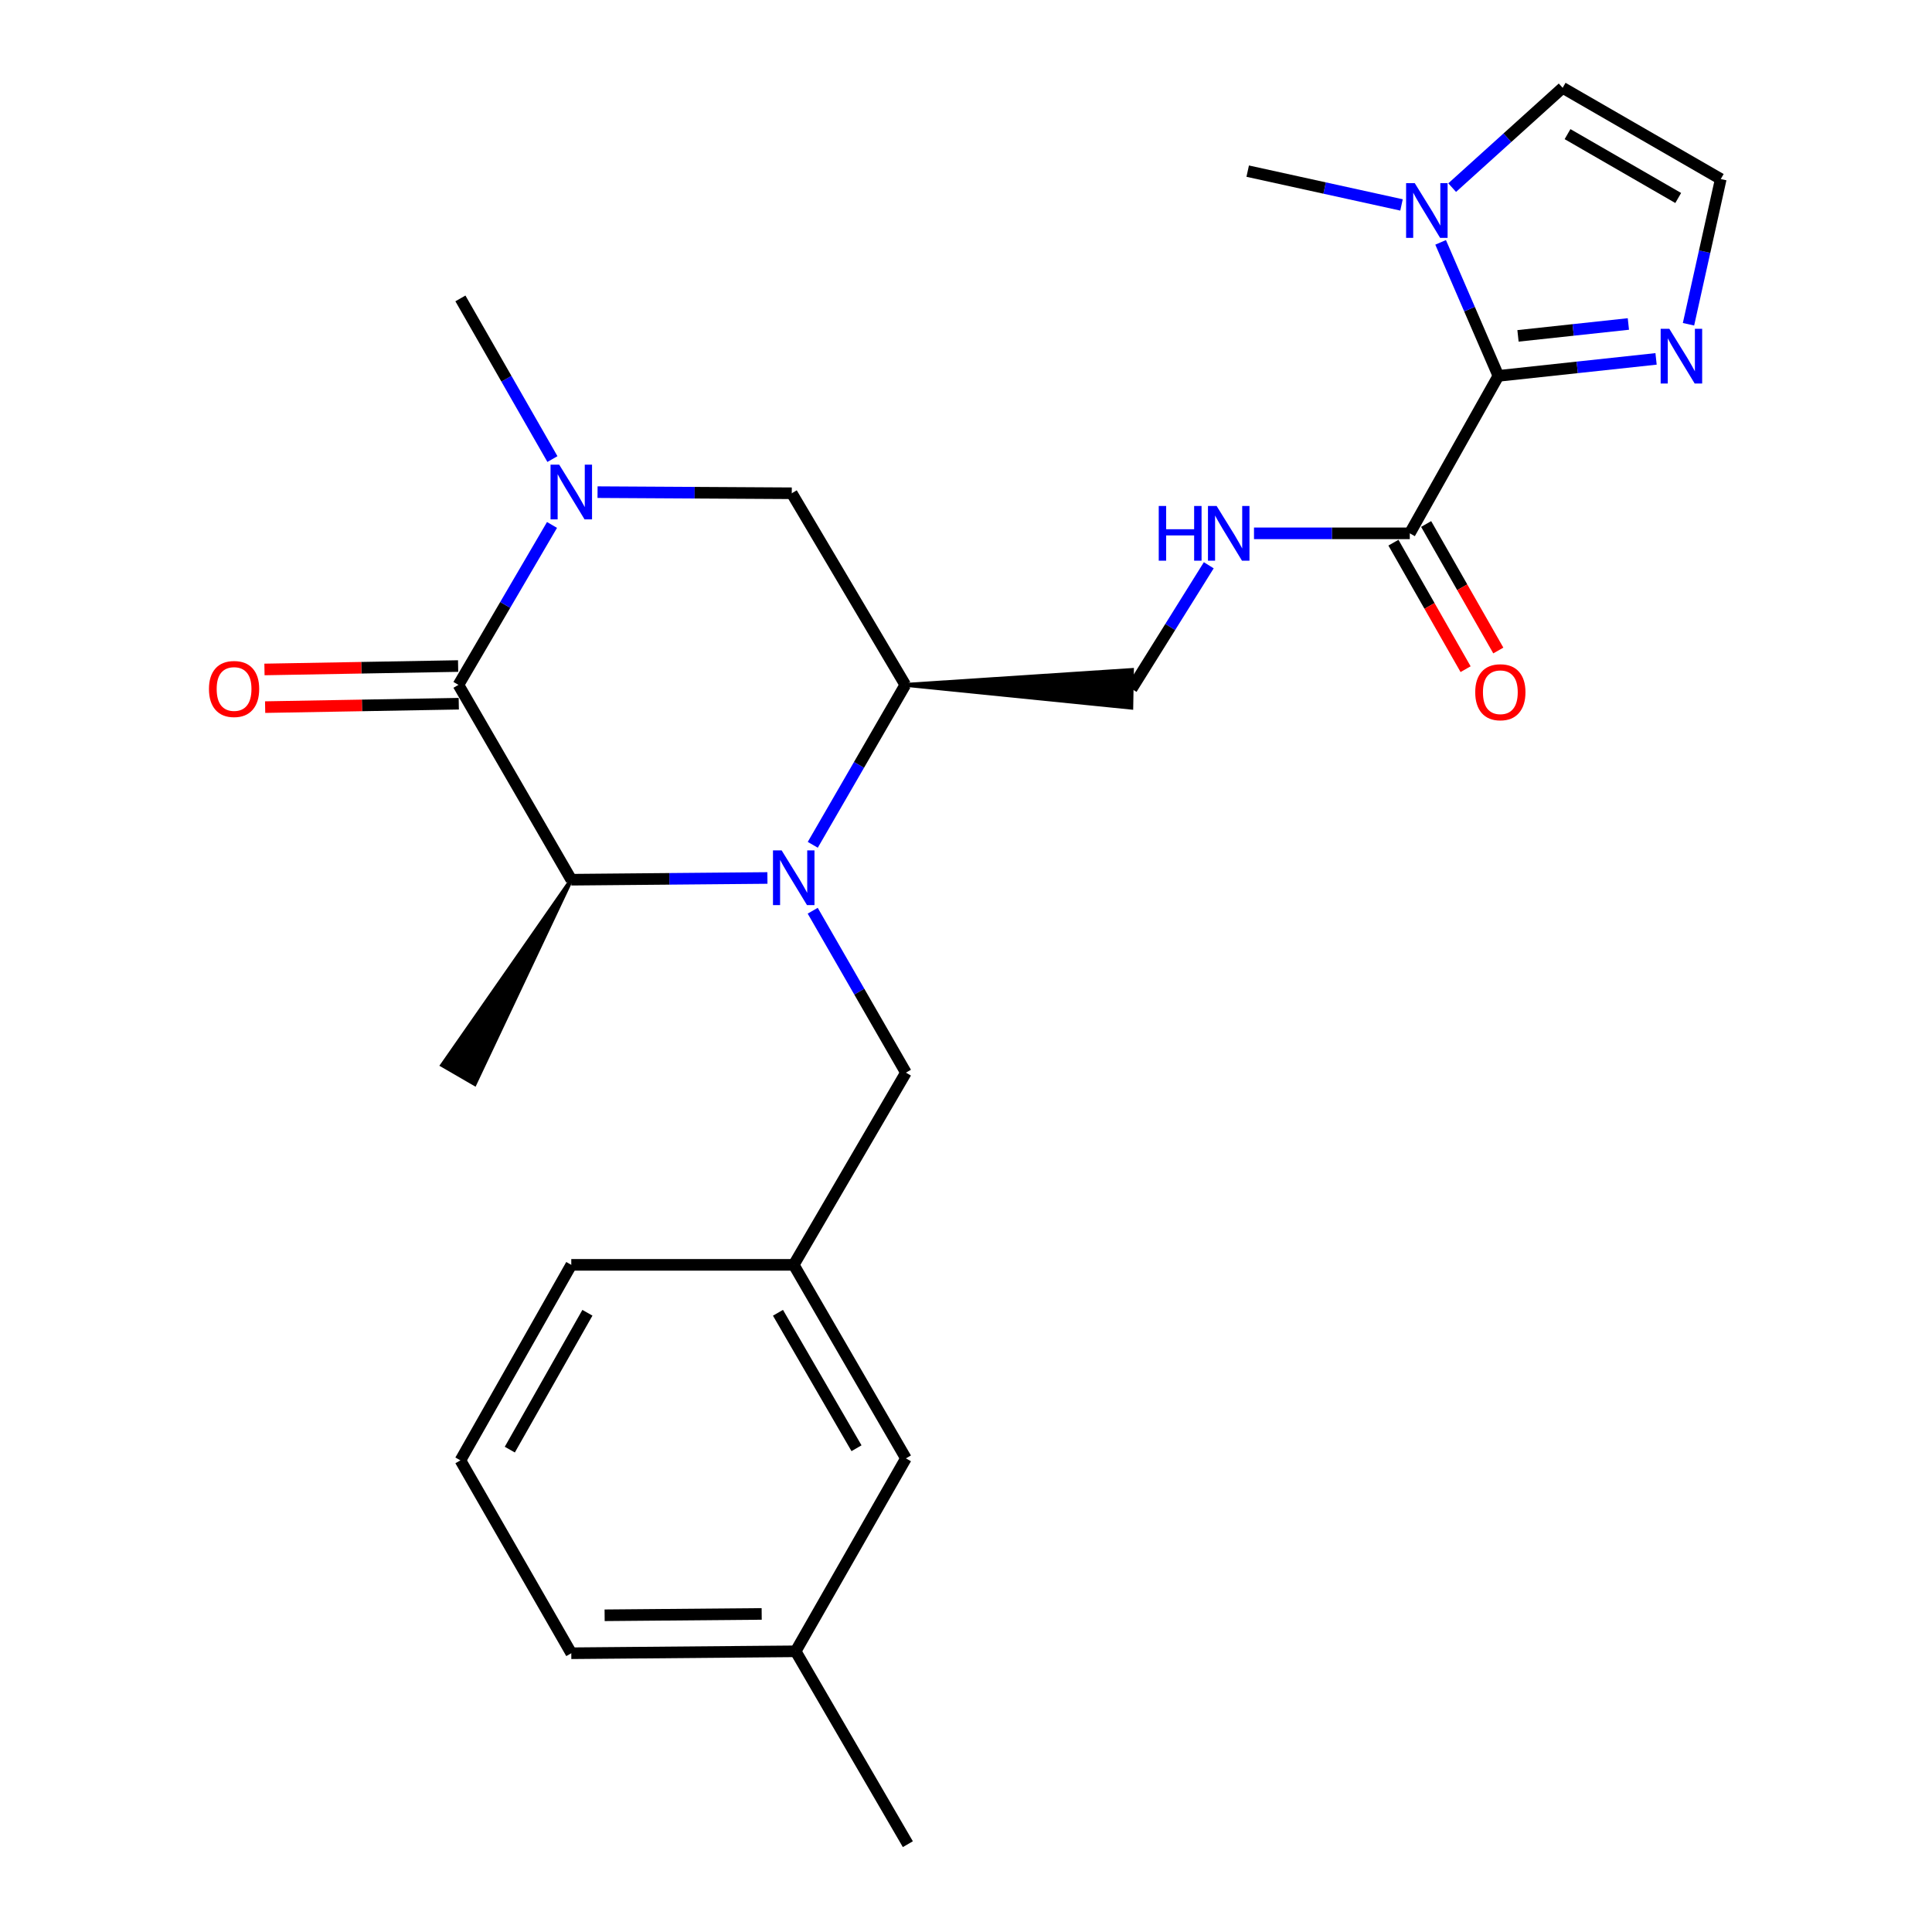 <?xml version='1.0' encoding='iso-8859-1'?>
<svg version='1.1' baseProfile='full'
              xmlns='http://www.w3.org/2000/svg'
                      xmlns:rdkit='http://www.rdkit.org/xml'
                      xmlns:xlink='http://www.w3.org/1999/xlink'
                  xml:space='preserve'
width='1000px' height='1000px' viewBox='0 0 1000 1000'>
<!-- END OF HEADER -->
<rect style='opacity:1.0;fill:#FFFFFF;stroke:none' width='1000' height='1000' x='0' y='0'> </rect>
<path class='bond-3' d='M 397.215,454.441 L 346.456,454.889' style='fill:none;fill-rule:evenodd;stroke:#0000FF;stroke-width:6px;stroke-linecap:butt;stroke-linejoin:miter;stroke-opacity:1' />
<path class='bond-3' d='M 346.456,454.889 L 295.697,455.338' style='fill:none;fill-rule:evenodd;stroke:#000000;stroke-width:6px;stroke-linecap:butt;stroke-linejoin:miter;stroke-opacity:1' />
<path class='bond-4' d='M 420.691,437.277 L 444.63,395.883' style='fill:none;fill-rule:evenodd;stroke:#0000FF;stroke-width:6px;stroke-linecap:butt;stroke-linejoin:miter;stroke-opacity:1' />
<path class='bond-4' d='M 444.63,395.883 L 468.57,354.49' style='fill:none;fill-rule:evenodd;stroke:#000000;stroke-width:6px;stroke-linecap:butt;stroke-linejoin:miter;stroke-opacity:1' />
<path class='bond-10' d='M 420.66,471.39 L 444.783,513.296' style='fill:none;fill-rule:evenodd;stroke:#0000FF;stroke-width:6px;stroke-linecap:butt;stroke-linejoin:miter;stroke-opacity:1' />
<path class='bond-10' d='M 444.783,513.296 L 468.906,555.201' style='fill:none;fill-rule:evenodd;stroke:#000000;stroke-width:6px;stroke-linecap:butt;stroke-linejoin:miter;stroke-opacity:1' />
<path class='bond-0' d='M 237.289,354.49 L 295.697,455.338' style='fill:none;fill-rule:evenodd;stroke:#000000;stroke-width:6px;stroke-linecap:butt;stroke-linejoin:miter;stroke-opacity:1' />
<path class='bond-14' d='M 237.118,344.742 L 187.003,345.625' style='fill:none;fill-rule:evenodd;stroke:#000000;stroke-width:6px;stroke-linecap:butt;stroke-linejoin:miter;stroke-opacity:1' />
<path class='bond-14' d='M 187.003,345.625 L 136.888,346.509' style='fill:none;fill-rule:evenodd;stroke:#FF0000;stroke-width:6px;stroke-linecap:butt;stroke-linejoin:miter;stroke-opacity:1' />
<path class='bond-14' d='M 237.461,364.237 L 187.347,365.121' style='fill:none;fill-rule:evenodd;stroke:#000000;stroke-width:6px;stroke-linecap:butt;stroke-linejoin:miter;stroke-opacity:1' />
<path class='bond-14' d='M 187.347,365.121 L 137.232,366.004' style='fill:none;fill-rule:evenodd;stroke:#FF0000;stroke-width:6px;stroke-linecap:butt;stroke-linejoin:miter;stroke-opacity:1' />
<path class='bond-26' d='M 237.289,354.49 L 261.505,313.1' style='fill:none;fill-rule:evenodd;stroke:#000000;stroke-width:6px;stroke-linecap:butt;stroke-linejoin:miter;stroke-opacity:1' />
<path class='bond-26' d='M 261.505,313.1 L 285.721,271.711' style='fill:none;fill-rule:evenodd;stroke:#0000FF;stroke-width:6px;stroke-linecap:butt;stroke-linejoin:miter;stroke-opacity:1' />
<path class='bond-1' d='M 309.29,254.736 L 359.553,255.023' style='fill:none;fill-rule:evenodd;stroke:#0000FF;stroke-width:6px;stroke-linecap:butt;stroke-linejoin:miter;stroke-opacity:1' />
<path class='bond-1' d='M 359.553,255.023 L 409.816,255.309' style='fill:none;fill-rule:evenodd;stroke:#000000;stroke-width:6px;stroke-linecap:butt;stroke-linejoin:miter;stroke-opacity:1' />
<path class='bond-18' d='M 285.934,237.612 L 262.121,196.036' style='fill:none;fill-rule:evenodd;stroke:#0000FF;stroke-width:6px;stroke-linecap:butt;stroke-linejoin:miter;stroke-opacity:1' />
<path class='bond-18' d='M 262.121,196.036 L 238.308,154.46' style='fill:none;fill-rule:evenodd;stroke:#000000;stroke-width:6px;stroke-linecap:butt;stroke-linejoin:miter;stroke-opacity:1' />
<path class='bond-2' d='M 775.558,194.55 L 729.705,276.053' style='fill:none;fill-rule:evenodd;stroke:#000000;stroke-width:6px;stroke-linecap:butt;stroke-linejoin:miter;stroke-opacity:1' />
<path class='bond-5' d='M 775.558,194.55 L 760.612,159.998' style='fill:none;fill-rule:evenodd;stroke:#000000;stroke-width:6px;stroke-linecap:butt;stroke-linejoin:miter;stroke-opacity:1' />
<path class='bond-5' d='M 760.612,159.998 L 745.666,125.445' style='fill:none;fill-rule:evenodd;stroke:#0000FF;stroke-width:6px;stroke-linecap:butt;stroke-linejoin:miter;stroke-opacity:1' />
<path class='bond-6' d='M 775.558,194.55 L 816.366,190.155' style='fill:none;fill-rule:evenodd;stroke:#000000;stroke-width:6px;stroke-linecap:butt;stroke-linejoin:miter;stroke-opacity:1' />
<path class='bond-6' d='M 816.366,190.155 L 857.175,185.76' style='fill:none;fill-rule:evenodd;stroke:#0000FF;stroke-width:6px;stroke-linecap:butt;stroke-linejoin:miter;stroke-opacity:1' />
<path class='bond-6' d='M 785.712,173.846 L 814.278,170.769' style='fill:none;fill-rule:evenodd;stroke:#000000;stroke-width:6px;stroke-linecap:butt;stroke-linejoin:miter;stroke-opacity:1' />
<path class='bond-6' d='M 814.278,170.769 L 842.844,167.692' style='fill:none;fill-rule:evenodd;stroke:#0000FF;stroke-width:6px;stroke-linecap:butt;stroke-linejoin:miter;stroke-opacity:1' />
<path class='bond-20' d='M 295.697,455.338 L 228.853,551.312 L 245.726,561.084 Z' style='fill:#000000;fill-rule:evenodd;fill-opacity:1;stroke:#000000;stroke-width:2px;stroke-linecap:butt;stroke-linejoin:miter;stroke-opacity:1;' />
<path class='bond-8' d='M 468.57,354.49 L 409.816,255.309' style='fill:none;fill-rule:evenodd;stroke:#000000;stroke-width:6px;stroke-linecap:butt;stroke-linejoin:miter;stroke-opacity:1' />
<path class='bond-13' d='M 468.57,354.49 L 585.551,366.284 L 585.892,346.789 Z' style='fill:#000000;fill-rule:evenodd;fill-opacity:1;stroke:#000000;stroke-width:2px;stroke-linecap:butt;stroke-linejoin:miter;stroke-opacity:1;' />
<path class='bond-12' d='M 751.641,97.112 L 780.232,71.283' style='fill:none;fill-rule:evenodd;stroke:#0000FF;stroke-width:6px;stroke-linecap:butt;stroke-linejoin:miter;stroke-opacity:1' />
<path class='bond-12' d='M 780.232,71.283 L 808.824,45.455' style='fill:none;fill-rule:evenodd;stroke:#000000;stroke-width:6px;stroke-linecap:butt;stroke-linejoin:miter;stroke-opacity:1' />
<path class='bond-21' d='M 725.42,106.072 L 685.614,97.325' style='fill:none;fill-rule:evenodd;stroke:#0000FF;stroke-width:6px;stroke-linecap:butt;stroke-linejoin:miter;stroke-opacity:1' />
<path class='bond-21' d='M 685.614,97.325 L 645.808,88.578' style='fill:none;fill-rule:evenodd;stroke:#000000;stroke-width:6px;stroke-linecap:butt;stroke-linejoin:miter;stroke-opacity:1' />
<path class='bond-11' d='M 873.964,167.839 L 882.313,130.256' style='fill:none;fill-rule:evenodd;stroke:#0000FF;stroke-width:6px;stroke-linecap:butt;stroke-linejoin:miter;stroke-opacity:1' />
<path class='bond-11' d='M 882.313,130.256 L 890.662,92.673' style='fill:none;fill-rule:evenodd;stroke:#000000;stroke-width:6px;stroke-linecap:butt;stroke-linejoin:miter;stroke-opacity:1' />
<path class='bond-7' d='M 729.705,276.053 L 689.386,276.053' style='fill:none;fill-rule:evenodd;stroke:#000000;stroke-width:6px;stroke-linecap:butt;stroke-linejoin:miter;stroke-opacity:1' />
<path class='bond-7' d='M 689.386,276.053 L 649.067,276.053' style='fill:none;fill-rule:evenodd;stroke:#0000FF;stroke-width:6px;stroke-linecap:butt;stroke-linejoin:miter;stroke-opacity:1' />
<path class='bond-15' d='M 721.237,280.884 L 739.913,313.623' style='fill:none;fill-rule:evenodd;stroke:#000000;stroke-width:6px;stroke-linecap:butt;stroke-linejoin:miter;stroke-opacity:1' />
<path class='bond-15' d='M 739.913,313.623 L 758.59,346.362' style='fill:none;fill-rule:evenodd;stroke:#FF0000;stroke-width:6px;stroke-linecap:butt;stroke-linejoin:miter;stroke-opacity:1' />
<path class='bond-15' d='M 738.173,271.222 L 756.849,303.961' style='fill:none;fill-rule:evenodd;stroke:#000000;stroke-width:6px;stroke-linecap:butt;stroke-linejoin:miter;stroke-opacity:1' />
<path class='bond-15' d='M 756.849,303.961 L 775.526,336.7' style='fill:none;fill-rule:evenodd;stroke:#FF0000;stroke-width:6px;stroke-linecap:butt;stroke-linejoin:miter;stroke-opacity:1' />
<path class='bond-9' d='M 625.659,292.585 L 605.69,324.561' style='fill:none;fill-rule:evenodd;stroke:#0000FF;stroke-width:6px;stroke-linecap:butt;stroke-linejoin:miter;stroke-opacity:1' />
<path class='bond-9' d='M 605.69,324.561 L 585.722,356.537' style='fill:none;fill-rule:evenodd;stroke:#000000;stroke-width:6px;stroke-linecap:butt;stroke-linejoin:miter;stroke-opacity:1' />
<path class='bond-16' d='M 468.906,555.201 L 410.834,654.685' style='fill:none;fill-rule:evenodd;stroke:#000000;stroke-width:6px;stroke-linecap:butt;stroke-linejoin:miter;stroke-opacity:1' />
<path class='bond-28' d='M 890.662,92.673 L 808.824,45.455' style='fill:none;fill-rule:evenodd;stroke:#000000;stroke-width:6px;stroke-linecap:butt;stroke-linejoin:miter;stroke-opacity:1' />
<path class='bond-28' d='M 868.642,102.479 L 811.355,69.426' style='fill:none;fill-rule:evenodd;stroke:#000000;stroke-width:6px;stroke-linecap:butt;stroke-linejoin:miter;stroke-opacity:1' />
<path class='bond-17' d='M 410.834,654.685 L 468.906,754.852' style='fill:none;fill-rule:evenodd;stroke:#000000;stroke-width:6px;stroke-linecap:butt;stroke-linejoin:miter;stroke-opacity:1' />
<path class='bond-17' d='M 402.676,679.49 L 443.327,749.606' style='fill:none;fill-rule:evenodd;stroke:#000000;stroke-width:6px;stroke-linecap:butt;stroke-linejoin:miter;stroke-opacity:1' />
<path class='bond-23' d='M 410.834,654.685 L 295.697,654.685' style='fill:none;fill-rule:evenodd;stroke:#000000;stroke-width:6px;stroke-linecap:butt;stroke-linejoin:miter;stroke-opacity:1' />
<path class='bond-19' d='M 468.906,754.852 L 411.83,854.715' style='fill:none;fill-rule:evenodd;stroke:#000000;stroke-width:6px;stroke-linecap:butt;stroke-linejoin:miter;stroke-opacity:1' />
<path class='bond-25' d='M 411.83,854.715 L 469.902,954.545' style='fill:none;fill-rule:evenodd;stroke:#000000;stroke-width:6px;stroke-linecap:butt;stroke-linejoin:miter;stroke-opacity:1' />
<path class='bond-27' d='M 411.83,854.715 L 295.697,855.711' style='fill:none;fill-rule:evenodd;stroke:#000000;stroke-width:6px;stroke-linecap:butt;stroke-linejoin:miter;stroke-opacity:1' />
<path class='bond-27' d='M 394.243,835.367 L 312.95,836.065' style='fill:none;fill-rule:evenodd;stroke:#000000;stroke-width:6px;stroke-linecap:butt;stroke-linejoin:miter;stroke-opacity:1' />
<path class='bond-22' d='M 238.308,755.881 L 295.697,654.685' style='fill:none;fill-rule:evenodd;stroke:#000000;stroke-width:6px;stroke-linecap:butt;stroke-linejoin:miter;stroke-opacity:1' />
<path class='bond-22' d='M 263.877,750.32 L 304.049,679.483' style='fill:none;fill-rule:evenodd;stroke:#000000;stroke-width:6px;stroke-linecap:butt;stroke-linejoin:miter;stroke-opacity:1' />
<path class='bond-24' d='M 238.308,755.881 L 295.697,855.711' style='fill:none;fill-rule:evenodd;stroke:#000000;stroke-width:6px;stroke-linecap:butt;stroke-linejoin:miter;stroke-opacity:1' />
<path  class='atom-0' d='M 404.574 440.16
L 413.854 455.16
Q 414.774 456.64, 416.254 459.32
Q 417.734 462, 417.814 462.16
L 417.814 440.16
L 421.574 440.16
L 421.574 468.48
L 417.694 468.48
L 407.734 452.08
Q 406.574 450.16, 405.334 447.96
Q 404.134 445.76, 403.774 445.08
L 403.774 468.48
L 400.094 468.48
L 400.094 440.16
L 404.574 440.16
' fill='#0000FF'/>
<path  class='atom-2' d='M 289.437 240.499
L 298.717 255.499
Q 299.637 256.979, 301.117 259.659
Q 302.597 262.339, 302.677 262.499
L 302.677 240.499
L 306.437 240.499
L 306.437 268.819
L 302.557 268.819
L 292.597 252.419
Q 291.437 250.499, 290.197 248.299
Q 288.997 246.099, 288.637 245.419
L 288.637 268.819
L 284.957 268.819
L 284.957 240.499
L 289.437 240.499
' fill='#0000FF'/>
<path  class='atom-6' d='M 732.273 94.794
L 741.553 109.794
Q 742.473 111.274, 743.953 113.954
Q 745.433 116.634, 745.513 116.794
L 745.513 94.794
L 749.273 94.794
L 749.273 123.114
L 745.393 123.114
L 735.433 106.714
Q 734.273 104.794, 733.033 102.594
Q 731.833 100.394, 731.473 99.714
L 731.473 123.114
L 727.793 123.114
L 727.793 94.794
L 732.273 94.794
' fill='#0000FF'/>
<path  class='atom-7' d='M 864.037 170.186
L 873.317 185.186
Q 874.237 186.666, 875.717 189.346
Q 877.197 192.026, 877.277 192.186
L 877.277 170.186
L 881.037 170.186
L 881.037 198.506
L 877.157 198.506
L 867.197 182.106
Q 866.037 180.186, 864.797 177.986
Q 863.597 175.786, 863.237 175.106
L 863.237 198.506
L 859.557 198.506
L 859.557 170.186
L 864.037 170.186
' fill='#0000FF'/>
<path  class='atom-10' d='M 599.763 261.893
L 603.603 261.893
L 603.603 273.933
L 618.083 273.933
L 618.083 261.893
L 621.923 261.893
L 621.923 290.213
L 618.083 290.213
L 618.083 277.133
L 603.603 277.133
L 603.603 290.213
L 599.763 290.213
L 599.763 261.893
' fill='#0000FF'/>
<path  class='atom-10' d='M 629.723 261.893
L 639.003 276.893
Q 639.923 278.373, 641.403 281.053
Q 642.883 283.733, 642.963 283.893
L 642.963 261.893
L 646.723 261.893
L 646.723 290.213
L 642.843 290.213
L 632.883 273.813
Q 631.723 271.893, 630.483 269.693
Q 629.283 267.493, 628.923 266.813
L 628.923 290.213
L 625.243 290.213
L 625.243 261.893
L 629.723 261.893
' fill='#0000FF'/>
<path  class='atom-15' d='M 108.156 356.617
Q 108.156 349.817, 111.516 346.017
Q 114.876 342.217, 121.156 342.217
Q 127.436 342.217, 130.796 346.017
Q 134.156 349.817, 134.156 356.617
Q 134.156 363.497, 130.756 367.417
Q 127.356 371.297, 121.156 371.297
Q 114.916 371.297, 111.516 367.417
Q 108.156 363.537, 108.156 356.617
M 121.156 368.097
Q 125.476 368.097, 127.796 365.217
Q 130.156 362.297, 130.156 356.617
Q 130.156 351.057, 127.796 348.257
Q 125.476 345.417, 121.156 345.417
Q 116.836 345.417, 114.476 348.217
Q 112.156 351.017, 112.156 356.617
Q 112.156 362.337, 114.476 365.217
Q 116.836 368.097, 121.156 368.097
' fill='#FF0000'/>
<path  class='atom-16' d='M 763.576 358.296
Q 763.576 351.496, 766.936 347.696
Q 770.296 343.896, 776.576 343.896
Q 782.856 343.896, 786.216 347.696
Q 789.576 351.496, 789.576 358.296
Q 789.576 365.176, 786.176 369.096
Q 782.776 372.976, 776.576 372.976
Q 770.336 372.976, 766.936 369.096
Q 763.576 365.216, 763.576 358.296
M 776.576 369.776
Q 780.896 369.776, 783.216 366.896
Q 785.576 363.976, 785.576 358.296
Q 785.576 352.736, 783.216 349.936
Q 780.896 347.096, 776.576 347.096
Q 772.256 347.096, 769.896 349.896
Q 767.576 352.696, 767.576 358.296
Q 767.576 364.016, 769.896 366.896
Q 772.256 369.776, 776.576 369.776
' fill='#FF0000'/>
</svg>
